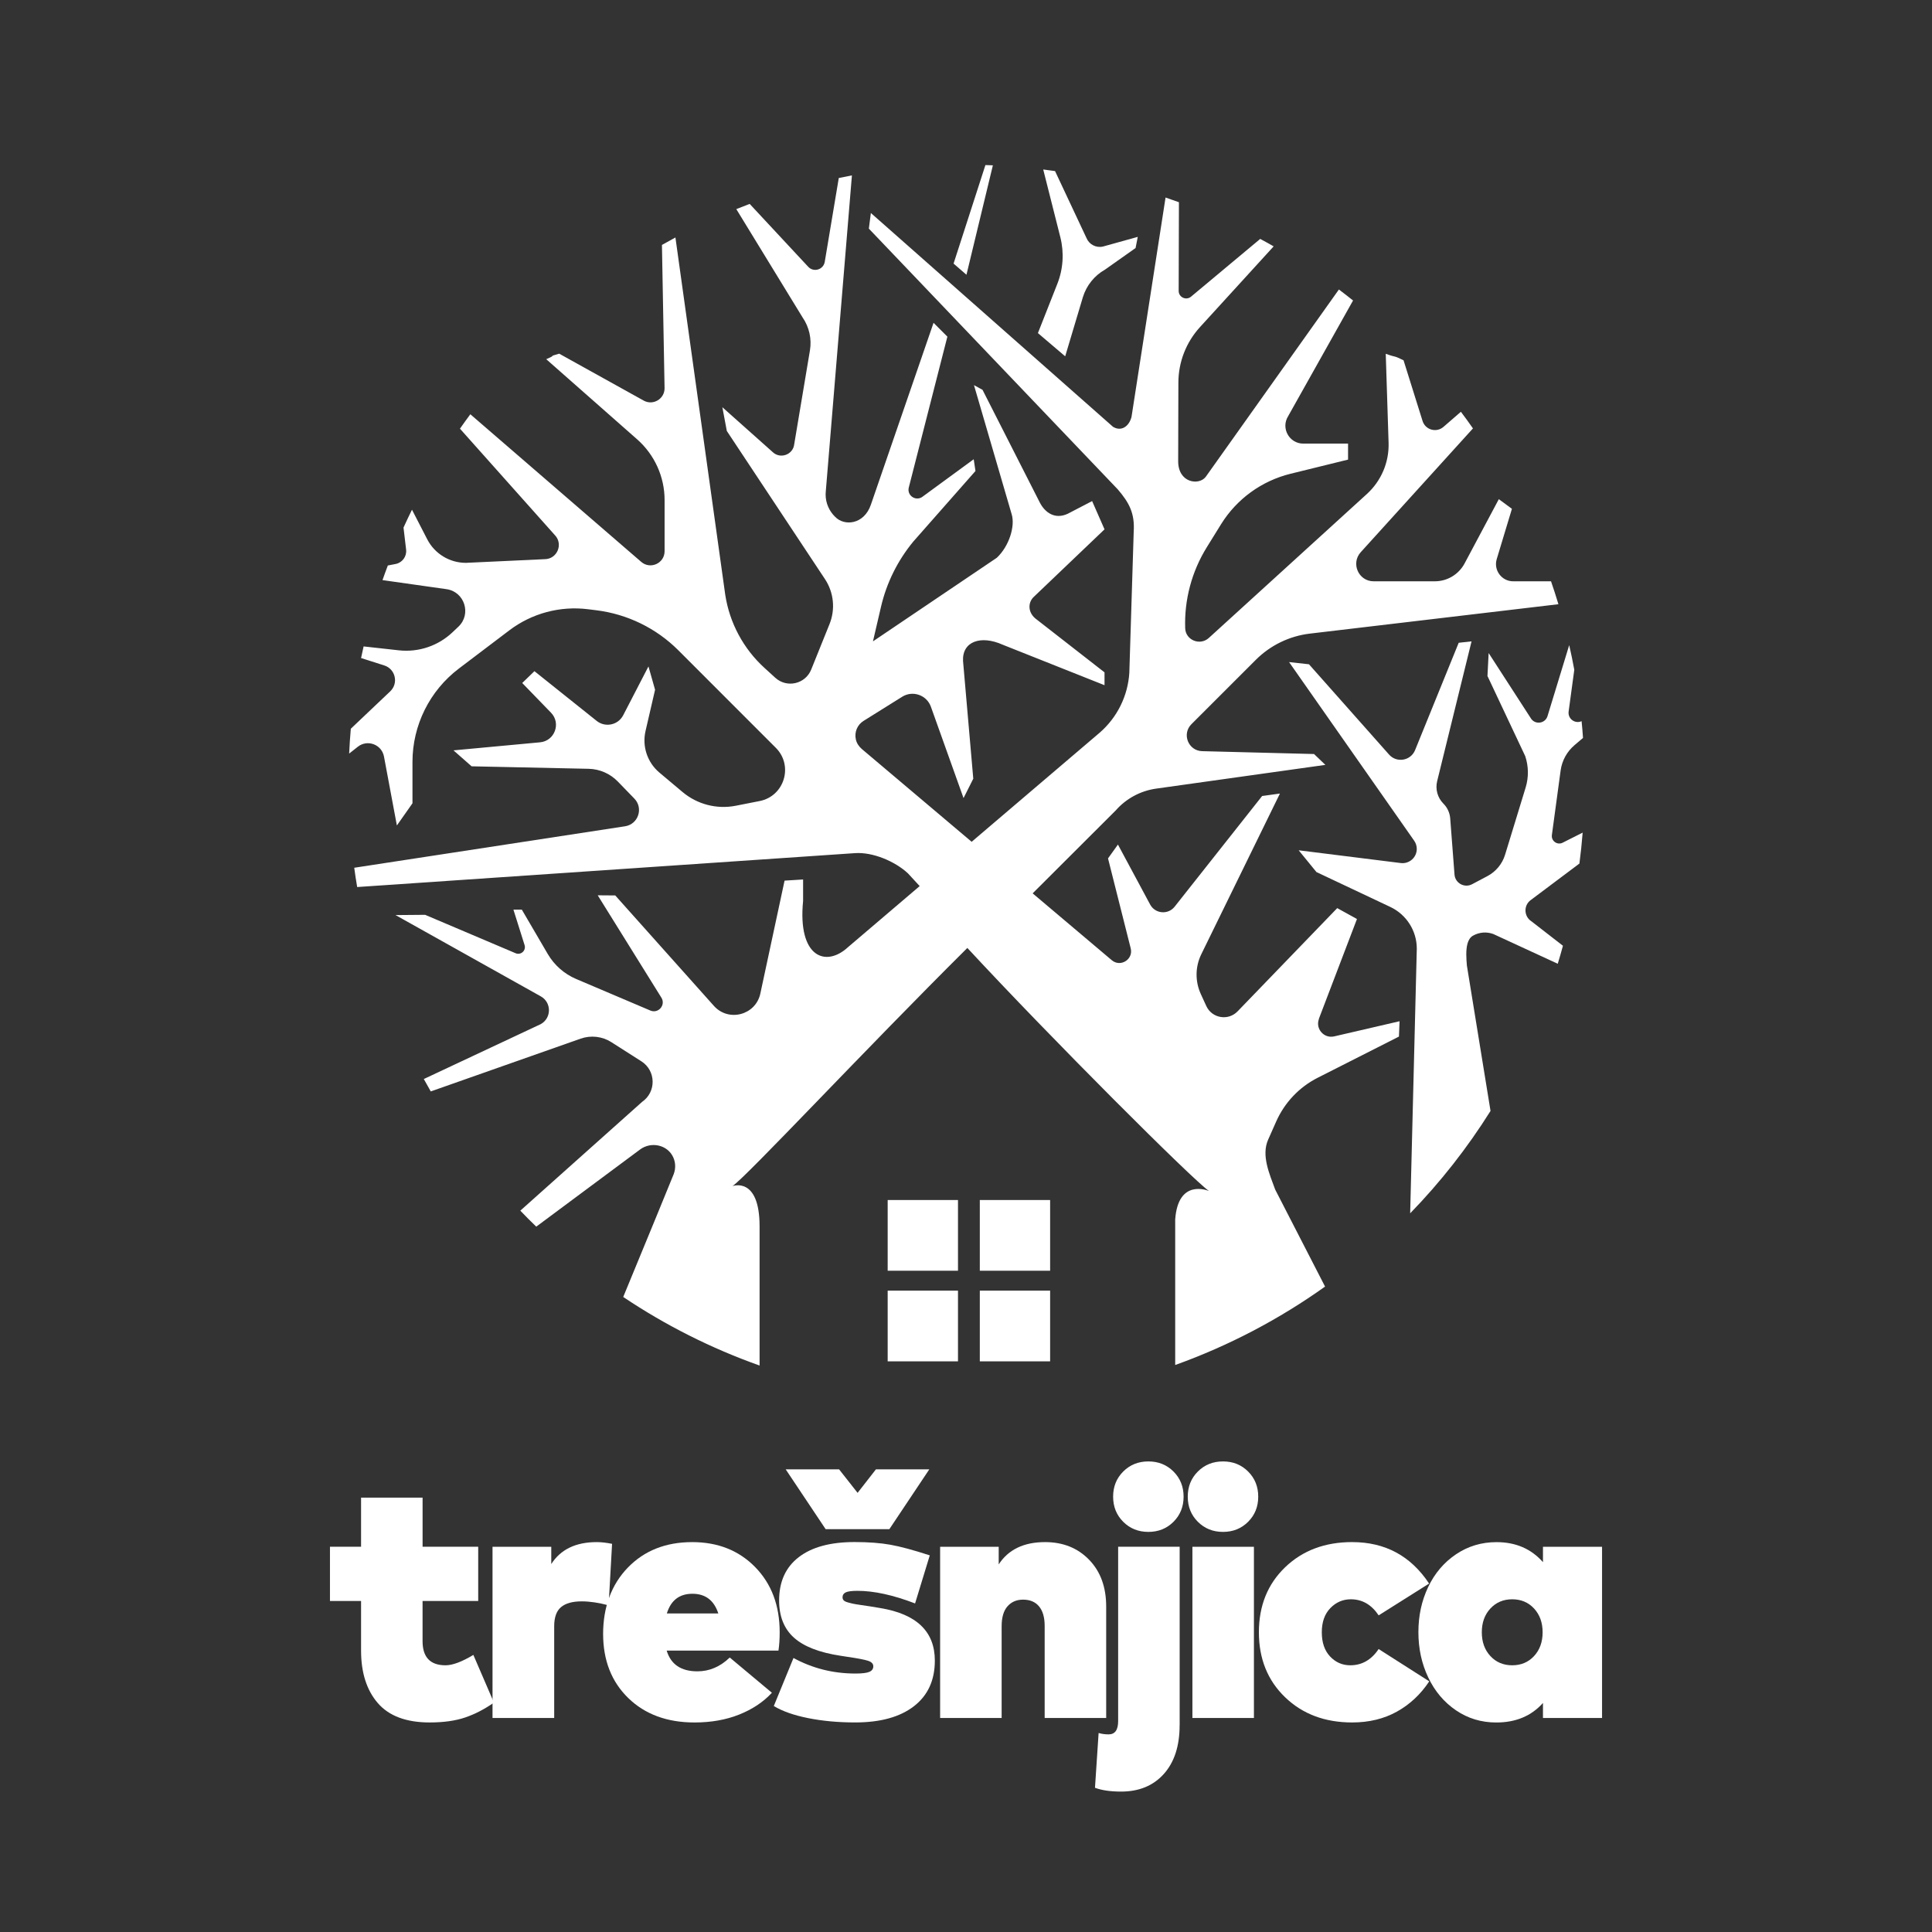 <svg xmlns="http://www.w3.org/2000/svg" id="Layer_1" data-name="Layer 1" viewBox="0 0 1000 1000"><rect x="0" y="0" width="1000" height="1000" fill="#333333" stroke="none"/><defs><style>      .cls-1 {        fill: #fff;        stroke-width: 0px;      }    </style></defs><g><path class="cls-1" d="M808.84,436.17l10.34-5.21c-.43,5.37-.98,10.72-1.68,16.01l-25.26,18.95c-3.72,2.79-3.49,8.46.45,10.97l16.28,12.63c-.84,3.13-1.74,6.24-2.68,9.32l-33.35-15.39c-3.47-1.29-7.32-.97-10.54.86-2.81,1.59-3.45,5.71-3.45,9.7,0,2.04.16,4.06.3,5.71l12.24,75.3c-11.99,19.12-25.94,36.89-41.59,52.99l3.43-137c0-9.21-5.33-17.6-13.67-21.56l-38.27-18.07-9.2-11.27,52.83,6.6c4.4.55,8.3-2.88,8.3-7.33,0-1.5-.47-2.99-1.34-4.22l-64.76-92.47,10.3,1.14,41.47,46.75c3.95,4.45,11.2,3.2,13.45-2.31l22.58-55.57,6.65-.73-17.8,72.36c-1.02,4.17.2,8.57,3.22,11.61,2.08,2.08,3.33,4.81,3.54,7.73l2.22,29c.34,4.45,5.13,7.1,9.09,5.01l7.93-4.2c4.4-2.33,7.71-6.32,9.16-11.09l10.63-34.74c1.63-5.3,1.56-10.98-.2-16.26l-19.55-41.49.61-11.88,22.06,34.1c2.33,3.15,7.26,2.29,8.41-1.45l11.23-36.75c.97,4.22,1.84,8.48,2.63,12.76l-2.93,21.61c-.5,3.7,3.26,6.53,6.67,5.01l.04-.02c.29,2.88.54,5.78.73,8.68l-4.42,3.76c-3.9,3.33-6.46,7.98-7.16,13.08l-4.53,33.42c-.41,3.08,2.79,5.37,5.58,3.97Z"></path><path class="cls-1" d="M513.91,85.57l-13.67,56.64-6.67-5.78,16.48-50.99c1.29.02,2.58.07,3.86.13Z"></path><path class="cls-1" d="M588.9,122.62l-1.13,5.76-15.8,11.16c-5.51,3.11-9.61,8.21-11.47,14.26l-9.16,30.63-14.12-12.02,10.05-25.48c3.04-7.69,3.58-16.14,1.56-24.15l-8.86-35.05c2.04.25,4.1.52,6.12.82l16.26,34.63c1.38,3.36,4.97,5.24,8.52,4.44l18.01-5.01Z"></path><path class="cls-1" d="M682.63,527.38l19.73-51.7-10.21-5.64-51.58,53.44c-4.87,5.03-13.27,3.6-16.19-2.77l-2.84-6.19c-3.01-6.57-2.92-14.13.25-20.61l40.7-83.17-9.21,1.27-45.28,57.28c-3.4,4.31-10.11,3.72-12.7-1.13l-16.66-31.02-5.13,7.17,11.74,46.55c1.45,5.72-5.3,9.95-9.8,6.14l-40.95-34.6c25.07-24.97,42.98-42.9,42.98-42.9,5.38-6.15,12.81-10.16,20.91-11.31l87.62-12.29-5.87-5.62-57.89-1.48c-7.19-.18-10.66-8.89-5.56-13.97l33.31-33.29c7.53-7.53,17.39-12.33,27.96-13.58l128.68-15.22c-1.2-3.99-2.49-7.94-3.83-11.86h-19.59c-5.96,0-10.23-5.76-8.52-11.47l7.87-26.05-6.78-4.99-17.71,33.24c-3.04,5.71-8.96,9.27-15.42,9.27h-31.66c-7.82,0-11.93-9.28-6.67-15.08l58.07-64.05c-2.02-2.92-4.11-5.78-6.24-8.61l-9.03,7.82c-3.67,3.17-9.37,1.56-10.82-3.08l-9.84-31.41c-5.92-2.86-2.99-1.11-9.21-3.35l1.47,46.05c.32,10.04-3.77,19.71-11.2,26.49l-81.83,74.53c-4.58,4.19-12.06,1.15-12.25-5.04-.5-14.79,3.42-29.39,11.22-41.95l7.37-11.9c8.1-13.04,21-22.4,35.92-26.08l29.79-7.33v-8.28h-23.17c-7.26,0-11.7-7.98-7.87-14.15l33.63-59.93c-2.42-1.93-4.85-3.83-7.33-5.69l-68.95,97c-3.49,4.56-14.4,3.18-14.24-8.39l.11-40.52c.04-10.57,4.01-20.75,11.13-28.57l38.18-41.84c-2.31-1.32-4.62-2.63-6.96-3.86l-35.8,29.89c-2.56,2.13-6.42.3-6.4-3.01l.13-45.87c-2.31-.84-4.6-1.65-6.92-2.43l-17.62,113.56c-1.36,5.17-5.49,7.64-9.59,5.1l-125.32-110.65-1.04,8.09,128.81,134.92c6.06,7.03,8.87,12.56,8.28,21.93l-2.27,73.06c-.75,11.93-6.24,23.04-15.24,30.9l-66.37,56.56-56.84-48.02c-1.5-1.29-2.67-3.01-3.09-4.94-.88-3.9.84-7.67,3.99-9.62l19.98-12.49c5.47-3.42,12.7-.89,14.87,5.17l16.89,47.28,5.04-10.04-5.3-60.93c-.5-10.14,9.25-13.49,20.54-8.41l52.69,20.95v-6.65l-35.01-27.28c-4.78-3.36-4.72-8.64-1.81-11.59l36.82-35.15-6.42-14.63-12.59,6.55c-6.58,3.08-11.77-.48-14.53-5.89l-29.61-58.25-4.42-2.43,19.57,67.03c1.74,6.06-1.32,16.28-7.76,22.34l-64.1,43.26,4.17-17.91c2.88-12.38,8.61-23.92,16.69-33.72l32.2-36.55-.91-6.08-26.8,19.61c-3.43,2.15-7.75-.93-6.83-4.87l20-78.2-7.16-7.16-32.42,94.1c-3.52,10.39-13.85,11.32-18.59,6.24-2.88-2.81-4.85-6.89-4.85-11.47,0-.48.04-.97.07-1.45l13.54-163.73c-2.27.43-4.54.88-6.8,1.36l-7.26,43.38c-.68,4.08-5.74,5.6-8.55,2.58l-30.31-32.56c-2.33.88-4.63,1.77-6.92,2.7l34.28,56.03c3.45,4.99,4.83,11.13,3.83,17.1l-8.12,48.48c-.55,5.56-7.35,7.98-11.31,4.01l-25.9-23.08,2.31,12.29,50.81,76.69c4.56,6.89,5.44,15.58,2.36,23.24l-9.5,23.58c-3.02,7.5-12.59,9.68-18.57,4.24l-5.6-5.1c-10.91-9.93-18.09-23.31-20.32-37.91l-25.78-184.89c-2.34,1.25-4.67,2.54-6.98,3.86l1.36,74.19c0,5.55-5.98,9.07-10.82,6.37l-43.72-24.28c-7.07,2.08,0,0-6.71,2.86l47.07,41.49c9.02,7.96,14.19,19.39,14.19,31.41v26.48c0,6.26-7.35,9.62-12.09,5.53l-88.45-76.41c-1.82,2.45-3.61,4.94-5.38,7.46l49.09,55.06c4.54,4.67,1.23,12.49-5.28,12.49l-40.73,1.9c-8.44,0-16.15-4.7-20.02-12.2l-7.89-15.31c-1.51,3.06-2.97,6.14-4.38,9.25l1.34,11.41c.41,3.52-1.96,6.77-5.44,7.44l-4.02.78c-.94,2.51-1.88,5.02-2.76,7.56l33.11,4.69c9.37,1.32,13.06,12.9,6.19,19.41l-3.09,2.93c-7.42,7.03-17.57,10.43-27.71,9.32l-18.28-2.02c-.47,1.99-.89,4.01-1.31,6.01l12,3.83c5.8,1.84,7.5,9.23,3.08,13.42l-20.39,19.34c-.38,4.26-.66,8.55-.86,12.86l4.49-3.54c4.99-3.94,12.38-1.16,13.54,5.1l6.67,35.65,8.07-11.47v-21.4c0-18.98,8.89-36.89,24.04-48.36l26.1-19.77c11.61-8.8,26.21-12.72,40.66-10.93l4.35.54c16.08,1.99,31.04,9.29,42.49,20.75l50.43,50.45c9.23,9.23,4.44,25.03-8.37,27.55l-12.34,2.43c-9.79,1.93-19.93-.68-27.57-7.1l-11.99-10.07c-6.24-5.26-9-13.56-7.17-21.5l4.94-21.36-3.42-12.08-13.08,25.28c-2.63,5.08-9.25,6.49-13.72,2.92l-32.22-25.74-6.32,6.12,14.9,15.37c5.31,5.46,1.91,14.63-5.67,15.33l-44.8,4.17,9.37,8.25,60.57,1.29c5.71.13,11.15,2.5,15.12,6.6l8.55,8.82c4.81,4.96,2.02,13.27-4.81,14.33l-140.18,21.47c.45,3.35.95,6.67,1.52,9.98l257.68-17.55c9.16-.63,20.64,4.2,27.38,10.45,0,0,2.21,2.4,6.09,6.61l-37.05,31.57c-11.57,10.73-26.19,5.24-23.29-23.9v-11.09l-9.59.59-12.54,58.46c-2.4,11.16-16.44,14.88-24.04,6.37l-51.06-57.16-9.07-.07,32.95,52.97c2.38,3.83-1.57,8.43-5.71,6.67l-38.41-16.33c-6.15-2.61-11.31-7.16-14.69-12.93l-13.43-22.97h-4.35l5.78,18.35c.89,2.83-1.93,5.38-4.65,4.22l-46.82-19.88-15.33.13,75.21,42.08c5.62,3.15,5.6,11.25-.05,14.37l-60.52,28.41c1.18,2.15,2.38,4.29,3.61,6.42l77.57-27.32c5.3-1.86,11.16-1.2,15.9,1.82l15.53,9.91c7.62,4.85,7.8,15.89.38,21l-63.03,56.3c2.68,2.83,5.44,5.58,8.25,8.28l53.72-39.93c5.76-4.29,14.29-2.45,17.21,4.11,1.13,2.54,1.34,5.56.23,8.59-.72,1.95-15.89,38.75-26.15,63.63,21.77,14.6,45.46,26.57,70.58,35.49v-72.04c0-26.05-14.01-20.84-14.01-20.84,7.63-5.24,67.89-69.97,121.55-123.26,43.31,46.74,116.55,119.92,125.06,125.8-.73-.3-15.98-6.48-17.48,14.74v75.32c27.84-9.98,53.9-23.72,77.57-40.59l-25.81-50.2c-3.06-8.3-7.25-17.76-3.65-25.85l4.19-9.45c4.35-9.77,11.91-17.75,21.45-22.58l42.06-21.32.32-7.94-33.83,7.84c-5.31,1.23-9.84-3.95-7.89-9.05Z"></path><g><rect class="cls-1" x="507.15" y="668.03" width="36.39" height="36.6"></rect><rect class="cls-1" x="459.46" y="668.03" width="36.39" height="36.6"></rect><rect class="cls-1" x="507.15" y="621.13" width="36.39" height="36.6"></rect><rect class="cls-1" x="459.46" y="621.13" width="36.39" height="36.6"></rect></g></g><g><path class="cls-1" d="M247.51,828.68h-28.79v20.75c0,8.35,3.96,12.52,11.89,12.52,3.64,0,8.44-1.79,14.4-5.37l10.64,24.68c-4.83,3.4-9.78,5.96-14.84,7.69-5.07,1.73-11.21,2.59-18.42,2.59-12.1,0-21.05-3.34-26.83-10.02-5.78-6.68-8.67-15.74-8.67-27.19v-25.67h-16.1v-28.08h16.1v-25.4h31.84v25.4h28.79v28.08Z"></path><path class="cls-1" d="M308.85,798.19c2.33,0,4.98.3,7.96.89l-1.79,31.84c-5.13-1.37-9.78-2.06-13.95-2.06-4.71,0-8.26.98-10.64,2.95-2.38,1.97-3.58,5.28-3.58,9.93v47.49h-31.92v-88.62h30.41v8.94c4.83-7.57,12.67-11.36,23.52-11.36Z"></path><path class="cls-1" d="M358.22,798.19c13.35,0,24.25,4.32,32.69,12.97,8.44,8.65,12.65,19.88,12.65,33.71,0,3.52-.21,6.68-.63,9.48h-57.86c2.15,7.15,7.45,10.73,15.92,10.73,6.2,0,11.77-2.38,16.72-7.15l21.82,18.24c-4.41,4.77-10.05,8.53-16.9,11.27-6.86,2.74-14.58,4.11-23.16,4.11-14.19,0-25.62-4.22-34.29-12.65-8.67-8.44-13.01-19.51-13.01-33.22s4.26-25.5,12.79-34.29c8.52-8.79,19.61-13.19,33.27-13.19ZM358.39,824.93c-6.74,0-11.15,3.4-13.24,10.2h26.65c-2.21-6.8-6.68-10.2-13.41-10.2Z"></path><path class="cls-1" d="M473.66,829.94c-11.33-4.35-21.28-6.53-29.87-6.53-2.92,0-4.93.27-6.04.8-1.1.54-1.65,1.37-1.65,2.5,0,.66.19,1.19.58,1.61.39.42,1.1.78,2.15,1.07,1.04.3,1.98.54,2.82.71.83.18,2.19.4,4.07.67,1.88.27,3.38.49,4.52.67l5.37.89c18.84,3.1,28.26,12.16,28.26,27.19,0,10.19-3.62,18.08-10.87,23.65-7.24,5.58-17.36,8.36-30.36,8.36-8.82,0-16.95-.75-24.37-2.24-7.42-1.49-13.34-3.58-17.75-6.26l10.19-24.86c9.84,5.37,20.54,8.05,32.1,8.05,3.46,0,5.86-.3,7.2-.89,1.34-.59,2.01-1.55,2.01-2.86s-.91-2.27-2.73-2.86c-1.82-.59-5.41-1.28-10.78-2.06l-3.49-.54c-10.97-1.67-19-4.8-24.1-9.39-5.1-4.59-7.65-11-7.65-19.23,0-9.72,3.38-17.18,10.15-22.4,6.77-5.22,16.38-7.83,28.84-7.83,7.21,0,13.41.46,18.6,1.39,5.19.93,11.98,2.76,20.39,5.5l-7.6,24.86ZM434.32,760.54l9.57,12.16,9.48-12.16h27.63l-20.66,30.94h-33l-20.66-30.94h27.63Z"></path><path class="cls-1" d="M540.91,798.19c9.3,0,16.9,3.04,22.8,9.12,5.9,6.08,8.85,14.16,8.85,24.24v57.68h-31.84v-47.66c0-4.41-.97-7.78-2.91-10.11-1.94-2.33-4.69-3.49-8.27-3.49-3.34,0-6.02,1.15-8.05,3.44-2.03,2.3-3.04,5.74-3.04,10.33v47.49h-31.84v-88.62h30.32v9.12c5.01-7.69,13-11.54,23.97-11.54Z"></path><path class="cls-1" d="M610.57,892.98c0,10.73-2.73,19.14-8.18,25.22-5.46,6.08-12.83,9.12-22.13,9.12-5.49,0-9.99-.66-13.5-1.97l1.88-28.35c1.61.48,3.34.71,5.19.71,3.28,0,4.92-2.29,4.92-6.89v-90.23h31.84v92.38ZM581.38,761.66c3.49-3.49,7.83-5.23,13.01-5.23s9.52,1.74,13.01,5.23c3.49,3.49,5.23,7.82,5.23,13.01s-1.74,9.52-5.23,13.01c-3.49,3.49-7.83,5.23-13.01,5.23s-9.52-1.74-13.01-5.23-5.23-7.82-5.23-13.01,1.74-9.52,5.23-13.01Z"></path><path class="cls-1" d="M620.01,761.66c3.49-3.49,7.83-5.23,13.01-5.23s9.52,1.74,13.01,5.23c3.49,3.49,5.23,7.82,5.23,13.01s-1.74,9.52-5.23,13.01c-3.49,3.49-7.83,5.23-13.01,5.23s-9.52-1.74-13.01-5.23-5.23-7.82-5.23-13.01,1.74-9.52,5.23-13.01ZM649.03,889.23h-31.84v-88.62h31.84v88.62Z"></path><path class="cls-1" d="M699.91,798.19c17.05,0,30.32,7.15,39.79,21.46l-26.11,16.46c-3.7-5.54-8.5-8.32-14.4-8.32-4.11,0-7.65,1.52-10.6,4.56-2.95,3.04-4.43,7.21-4.43,12.52s1.43,9.48,4.29,12.52c2.86,3.04,6.35,4.56,10.46,4.56,6.02,0,10.91-2.8,14.67-8.41l26.2,16.72c-4.47,6.74-10.06,11.97-16.77,15.69-6.71,3.72-14.41,5.59-23.12,5.59-14.13,0-25.71-4.35-34.74-13.06-9.03-8.7-13.55-19.91-13.55-33.62s4.52-24.92,13.55-33.62c9.03-8.7,20.61-13.06,34.74-13.06Z"></path><path class="cls-1" d="M829.22,889.23h-30.58v-7.78c-6.02,6.74-14.07,10.11-24.15,10.11-7.75,0-14.71-2.1-20.88-6.3-6.17-4.2-10.96-9.87-14.35-16.99-3.4-7.12-5.1-14.95-5.1-23.47s1.68-16.24,5.05-23.34c3.37-7.09,8.17-12.74,14.4-16.95,6.23-4.2,13.22-6.3,20.97-6.3,9.96,0,17.97,3.46,24.06,10.37v-7.96h30.58v88.62ZM794.03,832.57c-2.95-3.19-6.72-4.78-11.31-4.78s-8.36,1.6-11.31,4.78c-2.95,3.19-4.43,7.29-4.43,12.3s1.48,9.11,4.43,12.3c2.95,3.19,6.72,4.78,11.31,4.78s8.36-1.59,11.31-4.78c2.95-3.19,4.43-7.29,4.43-12.3s-1.48-9.11-4.43-12.3Z"></path></g></svg>